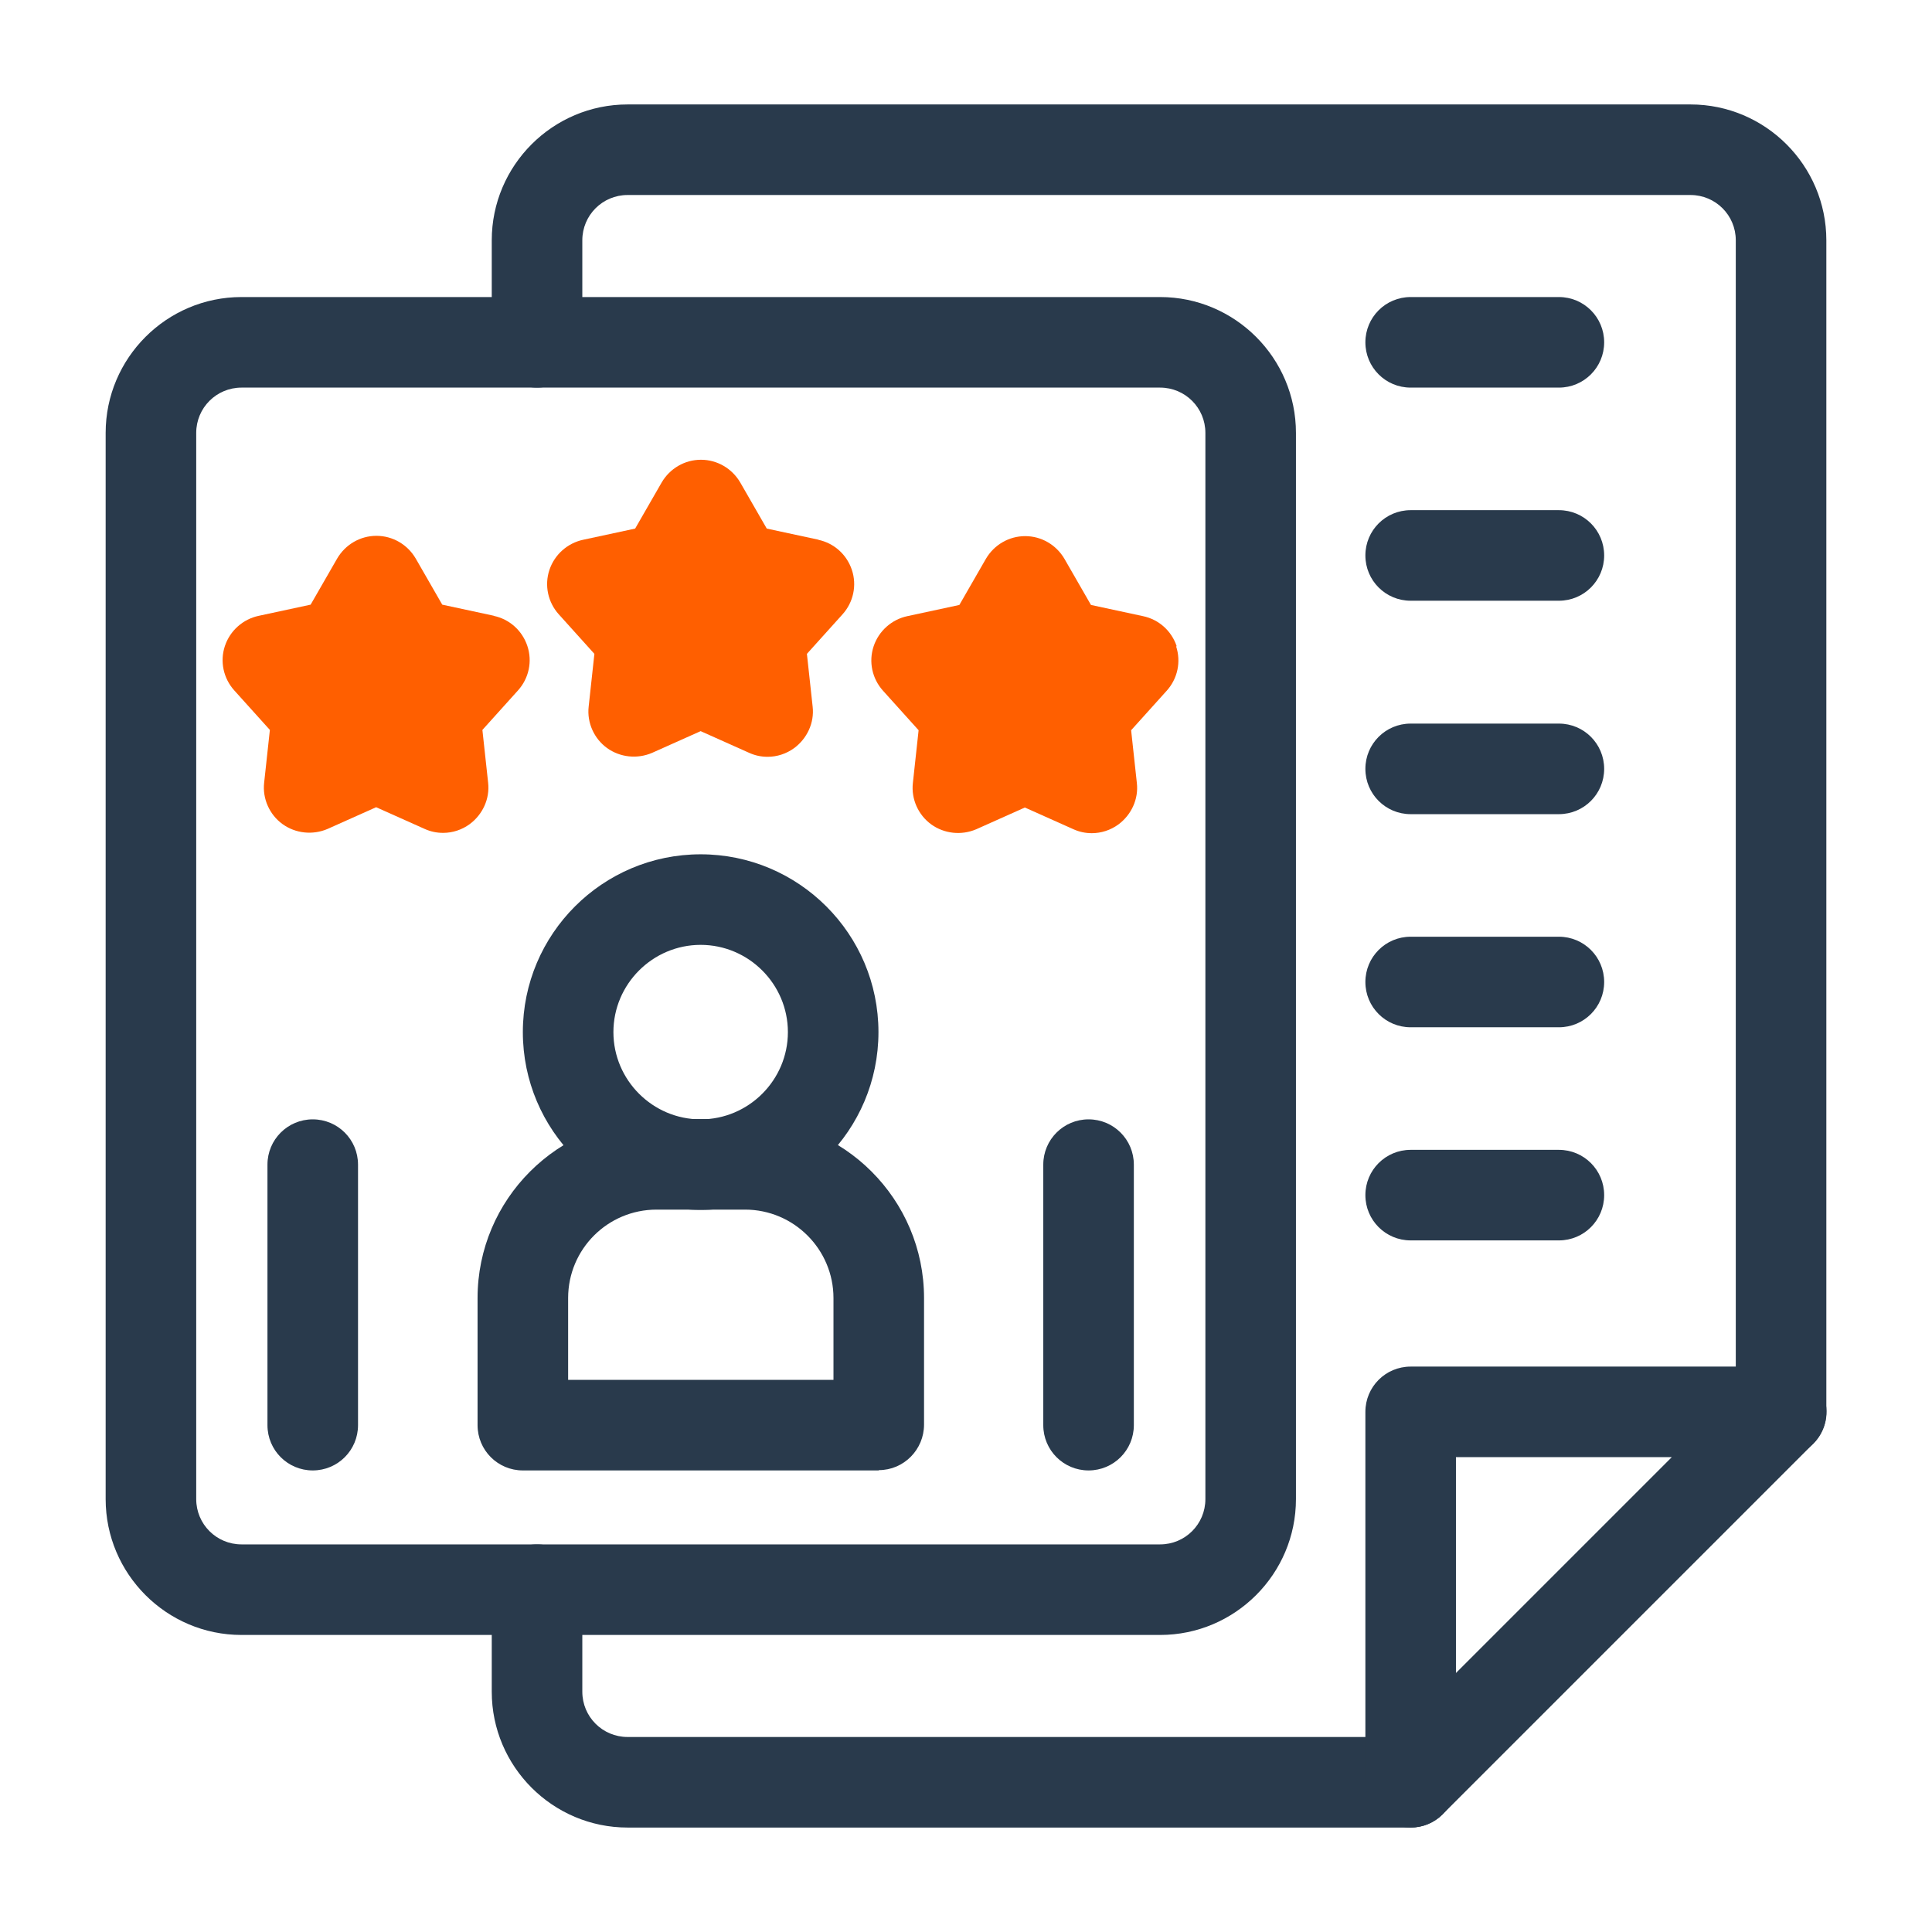 <svg xmlns="http://www.w3.org/2000/svg" id="DYPTA_EXPAND" viewBox="0 0 64 64" data-name="DYPTA EXPAND"><g fill="#293a4c"><path d="m46.73 60.54h-25.94c-2.48 0-4.5-2.02-4.5-4.5v-3.38c0-.83.67-1.5 1.5-1.5s1.5.67 1.5 1.5v3.38c0 .83.67 1.5 1.5 1.5h25.94c.83 0 1.5.67 1.5 1.5s-.67 1.5-1.5 1.5z"></path><path d="m59 48.27c-.83 0-1.5-.67-1.5-1.5v-38.81c0-.83-.67-1.5-1.5-1.5h-35.21c-.83 0-1.5.67-1.5 1.5v3.38c0 .83-.67 1.5-1.5 1.5s-1.5-.67-1.5-1.5v-3.38c0-2.48 2.02-4.5 4.5-4.5h35.21c2.48 0 4.5 2.02 4.5 4.5v38.81c0 .83-.67 1.5-1.5 1.5z"></path><path d="m46.73 60.54c-.19 0-.39-.04-.57-.11-.56-.23-.93-.78-.93-1.39v-12.27c0-.83.67-1.5 1.5-1.5h12.27c.61 0 1.15.37 1.39.93s.1 1.21-.33 1.63l-12.27 12.27c-.29.29-.67.44-1.06.44zm1.5-12.27v7.15l7.15-7.15z"></path></g><g><path d="m38.43 54.16h-30.43c-2.48 0-4.5-2.02-4.5-4.5v-35.32c0-2.48 2.02-4.5 4.5-4.5h30.43c2.48 0 4.5 2.02 4.5 4.5v35.32c0 2.48-2.02 4.5-4.5 4.5zm-30.43-41.32c-.83 0-1.5.67-1.5 1.5v35.32c0 .83.67 1.5 1.5 1.5h30.43c.83 0 1.5-.67 1.5-1.5v-35.32c0-.83-.67-1.5-1.5-1.5z" fill="#293a4c"></path><g fill="#293a4c"><path d="m23.21 40.08c-3.25 0-5.89-2.64-5.89-5.89s2.64-5.89 5.89-5.89 5.89 2.64 5.89 5.89-2.64 5.89-5.89 5.89zm0-8.78c-1.59 0-2.89 1.3-2.89 2.89s1.3 2.89 2.89 2.89 2.89-1.3 2.89-2.89-1.3-2.89-2.89-2.89z"></path><path d="m29.11 48.71h-11.79c-.83 0-1.5-.67-1.5-1.5v-4.21c0-3.27 2.66-5.93 5.93-5.93h2.93c3.27 0 5.93 2.66 5.93 5.93v4.19c0 .83-.67 1.51-1.5 1.51zm-10.29-3h8.79v-2.71c0-1.61-1.31-2.93-2.93-2.93h-2.93c-1.62 0-2.93 1.31-2.93 2.93z"></path></g><g fill="#ff5f00"><path d="m38.98 21.41c-.17-.51-.59-.89-1.12-1l-1.72-.37-.88-1.53c-.27-.46-.76-.75-1.3-.75s-1.03.29-1.3.75l-.88 1.53-1.72.37c-.52.11-.95.49-1.12 1s-.05 1.07.31 1.47l1.18 1.31-.19 1.75c-.06.53.18 1.06.61 1.37s1 .37 1.49.16l1.61-.72 1.61.72c.2.09.4.13.61.13.31 0 .62-.1.88-.29.43-.32.67-.84.61-1.37l-.19-1.75 1.18-1.31c.36-.4.48-.96.31-1.47z"></path><path d="m27.12 17.88-1.72-.37-.88-1.53c-.27-.46-.76-.75-1.3-.75s-1.03.29-1.3.75l-.88 1.53-1.72.37c-.52.11-.95.49-1.12 1s-.05 1.07.31 1.47l1.18 1.31-.19 1.75c-.06.53.18 1.06.61 1.37s1 .37 1.49.16l1.61-.72 1.61.72c.2.09.4.13.61.13.31 0 .62-.1.88-.29.43-.32.67-.84.61-1.37l-.19-1.75 1.18-1.31c.36-.4.48-.96.31-1.47s-.59-.89-1.12-1z"></path><path d="m16.37 20.4-1.72-.37-.88-1.53c-.27-.46-.76-.75-1.3-.75s-1.03.29-1.3.75l-.88 1.53-1.72.37c-.52.11-.95.49-1.12 1s-.05 1.07.31 1.47l1.18 1.31-.19 1.75c-.06.53.18 1.06.61 1.37s1 .37 1.49.16l1.61-.72 1.61.72c.2.09.4.13.61.13.31 0 .62-.1.88-.29.43-.32.67-.84.61-1.37l-.19-1.75 1.18-1.31c.36-.4.48-.96.31-1.47s-.59-.89-1.12-1z"></path></g><g fill="#293a4c"><path d="m10.36 48.71c-.83 0-1.5-.67-1.5-1.5v-8.63c0-.83.67-1.5 1.5-1.5s1.5.67 1.5 1.5v8.63c0 .83-.67 1.5-1.5 1.5z"></path><path d="m36.06 48.71c-.83 0-1.5-.67-1.5-1.5v-8.63c0-.83.67-1.5 1.5-1.5s1.5.67 1.5 1.5v8.63c0 .83-.67 1.5-1.5 1.5z"></path></g></g><g fill="#293a4c"><path d="m51.64 12.84h-4.91c-.83 0-1.5-.67-1.5-1.5s.67-1.5 1.5-1.5h4.91c.83 0 1.5.67 1.5 1.5s-.67 1.5-1.5 1.5z"></path><path d="m51.64 19.9h-4.91c-.83 0-1.5-.67-1.5-1.5s.67-1.5 1.5-1.5h4.91c.83 0 1.5.67 1.5 1.5s-.67 1.5-1.5 1.5z"></path><path d="m51.64 26.97h-4.91c-.83 0-1.5-.67-1.5-1.5s.67-1.5 1.5-1.5h4.91c.83 0 1.5.67 1.5 1.5s-.67 1.5-1.5 1.5z"></path><path d="m51.64 34.03h-4.91c-.83 0-1.5-.67-1.5-1.5s.67-1.5 1.5-1.5h4.91c.83 0 1.5.67 1.5 1.5s-.67 1.5-1.5 1.5z"></path><path d="m51.64 41.09h-4.91c-.83 0-1.5-.67-1.5-1.5s.67-1.5 1.5-1.5h4.91c.83 0 1.5.67 1.5 1.5s-.67 1.5-1.5 1.5z"></path></g></svg>